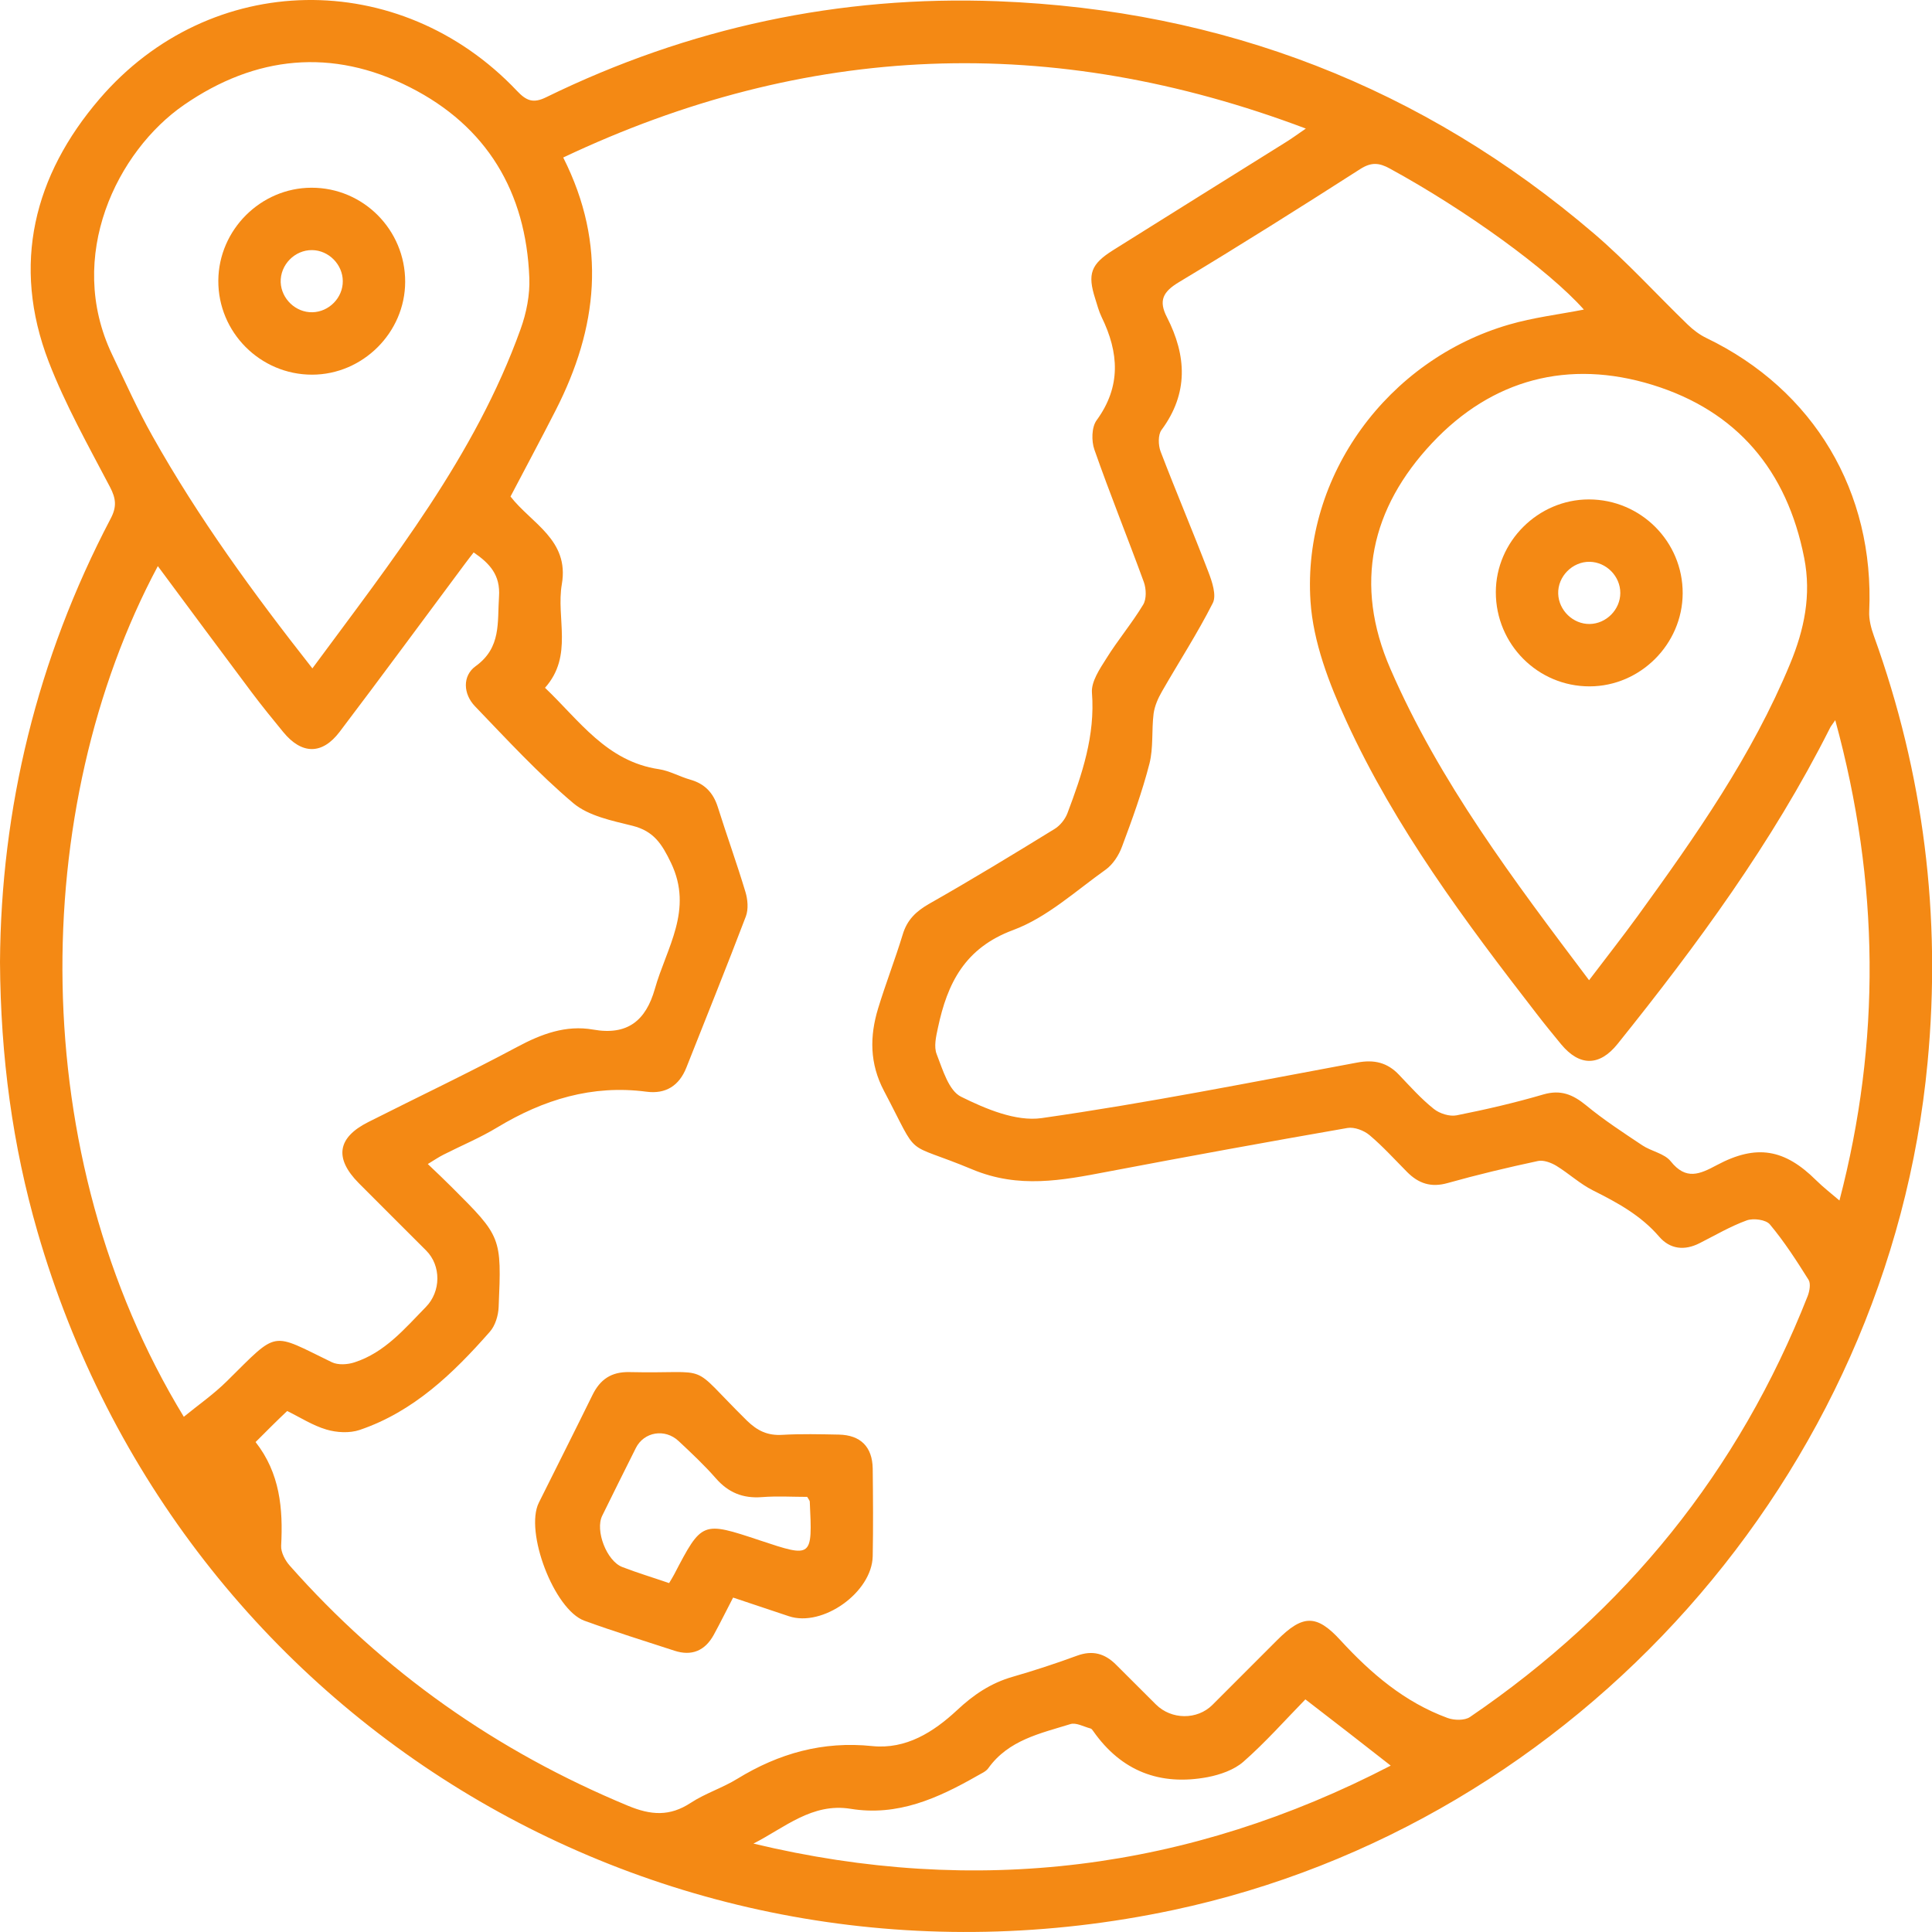 <svg width="42" height="42" viewBox="0 0 42 42" fill="none" xmlns="http://www.w3.org/2000/svg">
<path d="M0 20.917C0.02 17.583 0.803 14.33 2.403 11.279C2.54 11.022 2.525 10.842 2.391 10.587C1.921 9.691 1.421 8.801 1.058 7.862C0.245 5.748 0.74 3.811 2.163 2.151C4.574 -0.66 8.692 -0.713 11.237 1.974C11.441 2.189 11.588 2.255 11.875 2.113C14.97 0.6 18.252 -0.104 21.688 0.027C26.583 0.217 30.925 1.889 34.656 5.081C35.373 5.695 36.01 6.399 36.689 7.056C36.807 7.17 36.946 7.276 37.093 7.347C39.433 8.473 40.753 10.696 40.635 13.292C40.627 13.466 40.675 13.653 40.735 13.82C41.821 16.826 42.205 19.917 41.904 23.095C41.064 32.051 34.295 39.653 25.508 41.522C14.574 43.848 3.91 37.481 0.815 26.777C0.273 24.9 0.013 22.981 0 20.917ZM5.556 31.349C6.087 32.026 6.155 32.796 6.112 33.602C6.104 33.745 6.2 33.925 6.301 34.038C8.343 36.347 10.8 38.072 13.648 39.254C14.152 39.464 14.559 39.492 15.018 39.191C15.334 38.984 15.707 38.868 16.031 38.668C16.934 38.115 17.891 37.847 18.959 37.958C19.696 38.034 20.294 37.653 20.802 37.181C21.163 36.842 21.539 36.589 22.011 36.453C22.483 36.317 22.953 36.163 23.415 35.993C23.751 35.87 24.018 35.945 24.261 36.188C24.551 36.478 24.839 36.766 25.129 37.054C25.465 37.388 26.025 37.393 26.356 37.064C26.825 36.597 27.292 36.127 27.762 35.657C28.315 35.104 28.615 35.084 29.138 35.655C29.804 36.38 30.534 37.004 31.468 37.347C31.612 37.4 31.839 37.405 31.955 37.327C35.336 35.026 37.799 31.985 39.299 28.171C39.339 28.065 39.367 27.904 39.317 27.823C39.057 27.408 38.789 26.992 38.476 26.618C38.39 26.514 38.12 26.479 37.976 26.529C37.62 26.658 37.289 26.853 36.951 27.024C36.62 27.194 36.305 27.158 36.068 26.883C35.671 26.421 35.159 26.143 34.629 25.878C34.346 25.736 34.104 25.509 33.831 25.342C33.717 25.274 33.553 25.214 33.435 25.239C32.776 25.38 32.117 25.537 31.468 25.719C31.11 25.82 30.837 25.729 30.587 25.476C30.319 25.206 30.062 24.921 29.771 24.676C29.65 24.575 29.443 24.496 29.294 24.521C27.547 24.825 25.805 25.143 24.064 25.474C23.084 25.661 22.148 25.843 21.14 25.423C19.595 24.779 20.024 25.246 19.216 23.713C18.904 23.12 18.904 22.529 19.09 21.92C19.254 21.382 19.459 20.857 19.623 20.319C19.719 19.995 19.916 19.809 20.206 19.644C21.122 19.124 22.024 18.576 22.922 18.023C23.044 17.95 23.155 17.811 23.205 17.679C23.523 16.836 23.811 15.99 23.738 15.058C23.72 14.82 23.905 14.545 24.049 14.318C24.298 13.916 24.606 13.552 24.851 13.146C24.927 13.022 24.919 12.8 24.866 12.653C24.515 11.691 24.129 10.741 23.791 9.774C23.725 9.587 23.73 9.286 23.839 9.137C24.377 8.4 24.324 7.662 23.948 6.892C23.887 6.766 23.852 6.627 23.809 6.493C23.637 5.955 23.713 5.743 24.2 5.437C25.452 4.652 26.707 3.869 27.961 3.086C28.083 3.01 28.201 2.924 28.388 2.795C22.862 0.709 17.533 0.921 12.244 3.424C13.206 5.331 12.989 7.137 12.082 8.915C11.764 9.539 11.431 10.158 11.098 10.794C11.552 11.38 12.38 11.736 12.214 12.699C12.085 13.439 12.469 14.255 11.848 14.952C12.592 15.659 13.188 16.555 14.327 16.722C14.559 16.758 14.776 16.884 15.006 16.949C15.319 17.038 15.505 17.232 15.604 17.543C15.798 18.159 16.018 18.768 16.205 19.389C16.255 19.553 16.273 19.763 16.215 19.92C15.796 21.021 15.354 22.114 14.92 23.211C14.763 23.605 14.47 23.787 14.056 23.733C12.873 23.577 11.815 23.903 10.81 24.509C10.439 24.734 10.032 24.903 9.644 25.1C9.538 25.153 9.439 25.221 9.3 25.305C9.495 25.491 9.659 25.645 9.818 25.805C10.901 26.886 10.906 26.888 10.84 28.414C10.833 28.598 10.767 28.818 10.648 28.952C9.853 29.856 8.99 30.689 7.818 31.086C7.601 31.159 7.321 31.144 7.099 31.078C6.798 30.99 6.523 30.811 6.243 30.674C6.008 30.896 5.809 31.096 5.556 31.349ZM39.897 15.656C39.824 15.762 39.796 15.795 39.779 15.833C38.529 18.316 36.896 20.538 35.164 22.695C34.77 23.185 34.336 23.183 33.937 22.701C33.758 22.483 33.578 22.264 33.407 22.041C31.852 20.033 30.332 17.995 29.269 15.677C28.893 14.858 28.547 13.957 28.489 13.072C28.31 10.337 30.173 7.819 32.806 7.056C33.334 6.902 33.889 6.836 34.432 6.73C33.659 5.862 31.857 4.561 30.213 3.664C29.979 3.535 29.809 3.523 29.572 3.674C28.267 4.51 26.957 5.336 25.629 6.134C25.28 6.344 25.182 6.536 25.369 6.897C25.795 7.731 25.841 8.549 25.25 9.347C25.172 9.453 25.179 9.678 25.23 9.814C25.566 10.693 25.934 11.557 26.27 12.436C26.351 12.646 26.449 12.941 26.366 13.108C26.033 13.767 25.629 14.388 25.26 15.032C25.174 15.181 25.101 15.348 25.078 15.515C25.033 15.876 25.076 16.255 24.988 16.601C24.831 17.212 24.614 17.811 24.392 18.404C24.324 18.591 24.195 18.791 24.038 18.904C23.384 19.369 22.761 19.945 22.026 20.218C20.971 20.609 20.595 21.377 20.39 22.342C20.35 22.529 20.297 22.753 20.363 22.918C20.494 23.254 20.625 23.711 20.893 23.842C21.428 24.107 22.084 24.385 22.642 24.307C24.94 23.979 27.217 23.524 29.499 23.1C29.872 23.029 30.16 23.097 30.415 23.367C30.658 23.622 30.895 23.888 31.17 24.107C31.296 24.208 31.513 24.277 31.667 24.246C32.301 24.12 32.932 23.974 33.553 23.792C33.929 23.683 34.192 23.794 34.477 24.026C34.863 24.345 35.285 24.62 35.702 24.898C35.898 25.029 36.184 25.075 36.32 25.246C36.653 25.663 36.951 25.527 37.325 25.327C38.186 24.868 38.797 24.979 39.481 25.658C39.637 25.812 39.814 25.949 39.988 26.098C40.887 22.655 40.867 19.2 39.897 15.656ZM3.996 30.8C4.307 30.545 4.645 30.311 4.935 30.023C6.066 28.906 5.872 28.964 7.213 29.613C7.349 29.679 7.556 29.666 7.707 29.616C8.364 29.404 8.795 28.886 9.257 28.414C9.588 28.078 9.593 27.515 9.265 27.186C8.778 26.696 8.285 26.211 7.798 25.719C7.263 25.178 7.334 24.731 8.005 24.393C9.086 23.847 10.179 23.329 11.244 22.759C11.772 22.476 12.304 22.279 12.893 22.382C13.645 22.516 14.041 22.183 14.236 21.498C14.488 20.604 15.079 19.783 14.587 18.758C14.387 18.341 14.21 18.068 13.751 17.952C13.304 17.841 12.797 17.74 12.463 17.46C11.701 16.816 11.02 16.076 10.325 15.353C10.068 15.085 10.05 14.691 10.34 14.482C10.901 14.078 10.81 13.53 10.848 12.971C10.881 12.499 10.646 12.249 10.297 12.009C10.229 12.098 10.169 12.173 10.111 12.252C9.202 13.472 8.301 14.699 7.382 15.911C7 16.414 6.556 16.401 6.157 15.914C5.925 15.631 5.693 15.346 5.473 15.053C4.789 14.141 4.112 13.224 3.431 12.307C0.619 17.573 0.533 25.118 3.996 30.8ZM6.791 14.53C8.53 12.173 10.328 9.91 11.317 7.155C11.444 6.804 11.522 6.41 11.507 6.041C11.436 4.172 10.583 2.742 8.909 1.896C7.223 1.042 5.556 1.207 4.001 2.28C2.547 3.283 1.419 5.571 2.436 7.705C2.721 8.301 2.992 8.908 3.315 9.481C4.307 11.249 5.498 12.886 6.791 14.53ZM34.545 21.309C34.927 20.806 35.272 20.367 35.603 19.912C36.86 18.177 38.09 16.427 38.915 14.431C39.221 13.694 39.382 12.939 39.221 12.125C38.847 10.223 37.757 8.933 35.924 8.367C34.099 7.804 32.435 8.243 31.132 9.632C29.809 11.042 29.423 12.694 30.226 14.54C31.296 17.003 32.899 19.124 34.545 21.309ZM28.378 36.943C27.946 37.385 27.515 37.873 27.03 38.299C26.828 38.476 26.527 38.58 26.255 38.633C25.222 38.827 24.379 38.507 23.766 37.633C23.751 37.61 23.73 37.58 23.705 37.575C23.559 37.537 23.392 37.441 23.268 37.481C22.617 37.683 21.925 37.825 21.486 38.438C21.433 38.514 21.33 38.554 21.244 38.605C20.39 39.092 19.517 39.489 18.492 39.322C17.654 39.186 17.056 39.734 16.379 40.078C21.226 41.242 25.848 40.658 30.233 38.383C29.628 37.908 29.034 37.448 28.378 36.943Z" fill="#F48914"/>
<path d="M15.937 34.73C15.786 35.021 15.657 35.283 15.516 35.541C15.326 35.885 15.039 36.008 14.662 35.885C14.009 35.672 13.35 35.468 12.704 35.233C12.045 34.993 11.401 33.296 11.714 32.667C12.103 31.886 12.496 31.108 12.88 30.326C13.047 29.985 13.292 29.82 13.68 29.828C15.543 29.871 14.915 29.578 16.235 30.881C16.468 31.108 16.69 31.212 17.01 31.192C17.417 31.169 17.828 31.179 18.237 31.187C18.707 31.197 18.964 31.452 18.972 31.924C18.979 32.558 18.984 33.195 18.972 33.829C18.957 34.617 17.881 35.38 17.149 35.135C16.758 35.006 16.372 34.877 15.937 34.73ZM14.546 34.415C14.599 34.324 14.63 34.278 14.655 34.228C15.261 33.068 15.261 33.068 16.523 33.488C17.662 33.867 17.662 33.867 17.604 32.647C17.604 32.621 17.581 32.599 17.548 32.541C17.232 32.541 16.897 32.52 16.563 32.546C16.149 32.578 15.831 32.447 15.559 32.134C15.309 31.849 15.031 31.588 14.753 31.328C14.456 31.048 13.998 31.126 13.822 31.48C13.577 31.97 13.332 32.46 13.092 32.95C12.933 33.27 13.188 33.937 13.529 34.066C13.855 34.192 14.19 34.293 14.546 34.415Z" fill="#F48914"/>
<path d="M6.771 4.081C7.897 4.078 8.811 4.998 8.808 6.127C8.806 7.228 7.887 8.145 6.783 8.145C5.657 8.145 4.739 7.223 4.746 6.099C4.754 4.995 5.668 4.083 6.771 4.081ZM6.791 6.788C7.152 6.781 7.455 6.473 7.452 6.111C7.45 5.75 7.147 5.442 6.786 5.437C6.407 5.432 6.089 5.758 6.102 6.137C6.117 6.498 6.43 6.796 6.791 6.788Z" fill="#F48914"/>
<path d="M34.558 14.921C33.432 14.924 32.518 14.007 32.518 12.875C32.518 11.774 33.437 10.857 34.54 10.857C35.669 10.857 36.585 11.774 36.58 12.9C36.575 14.004 35.659 14.919 34.558 14.921ZM35.224 12.89C35.224 12.529 34.924 12.221 34.56 12.213C34.184 12.206 33.861 12.532 33.874 12.908C33.886 13.269 34.197 13.57 34.558 13.565C34.919 13.56 35.224 13.252 35.224 12.89Z" fill="#F48914"/>
</svg>
